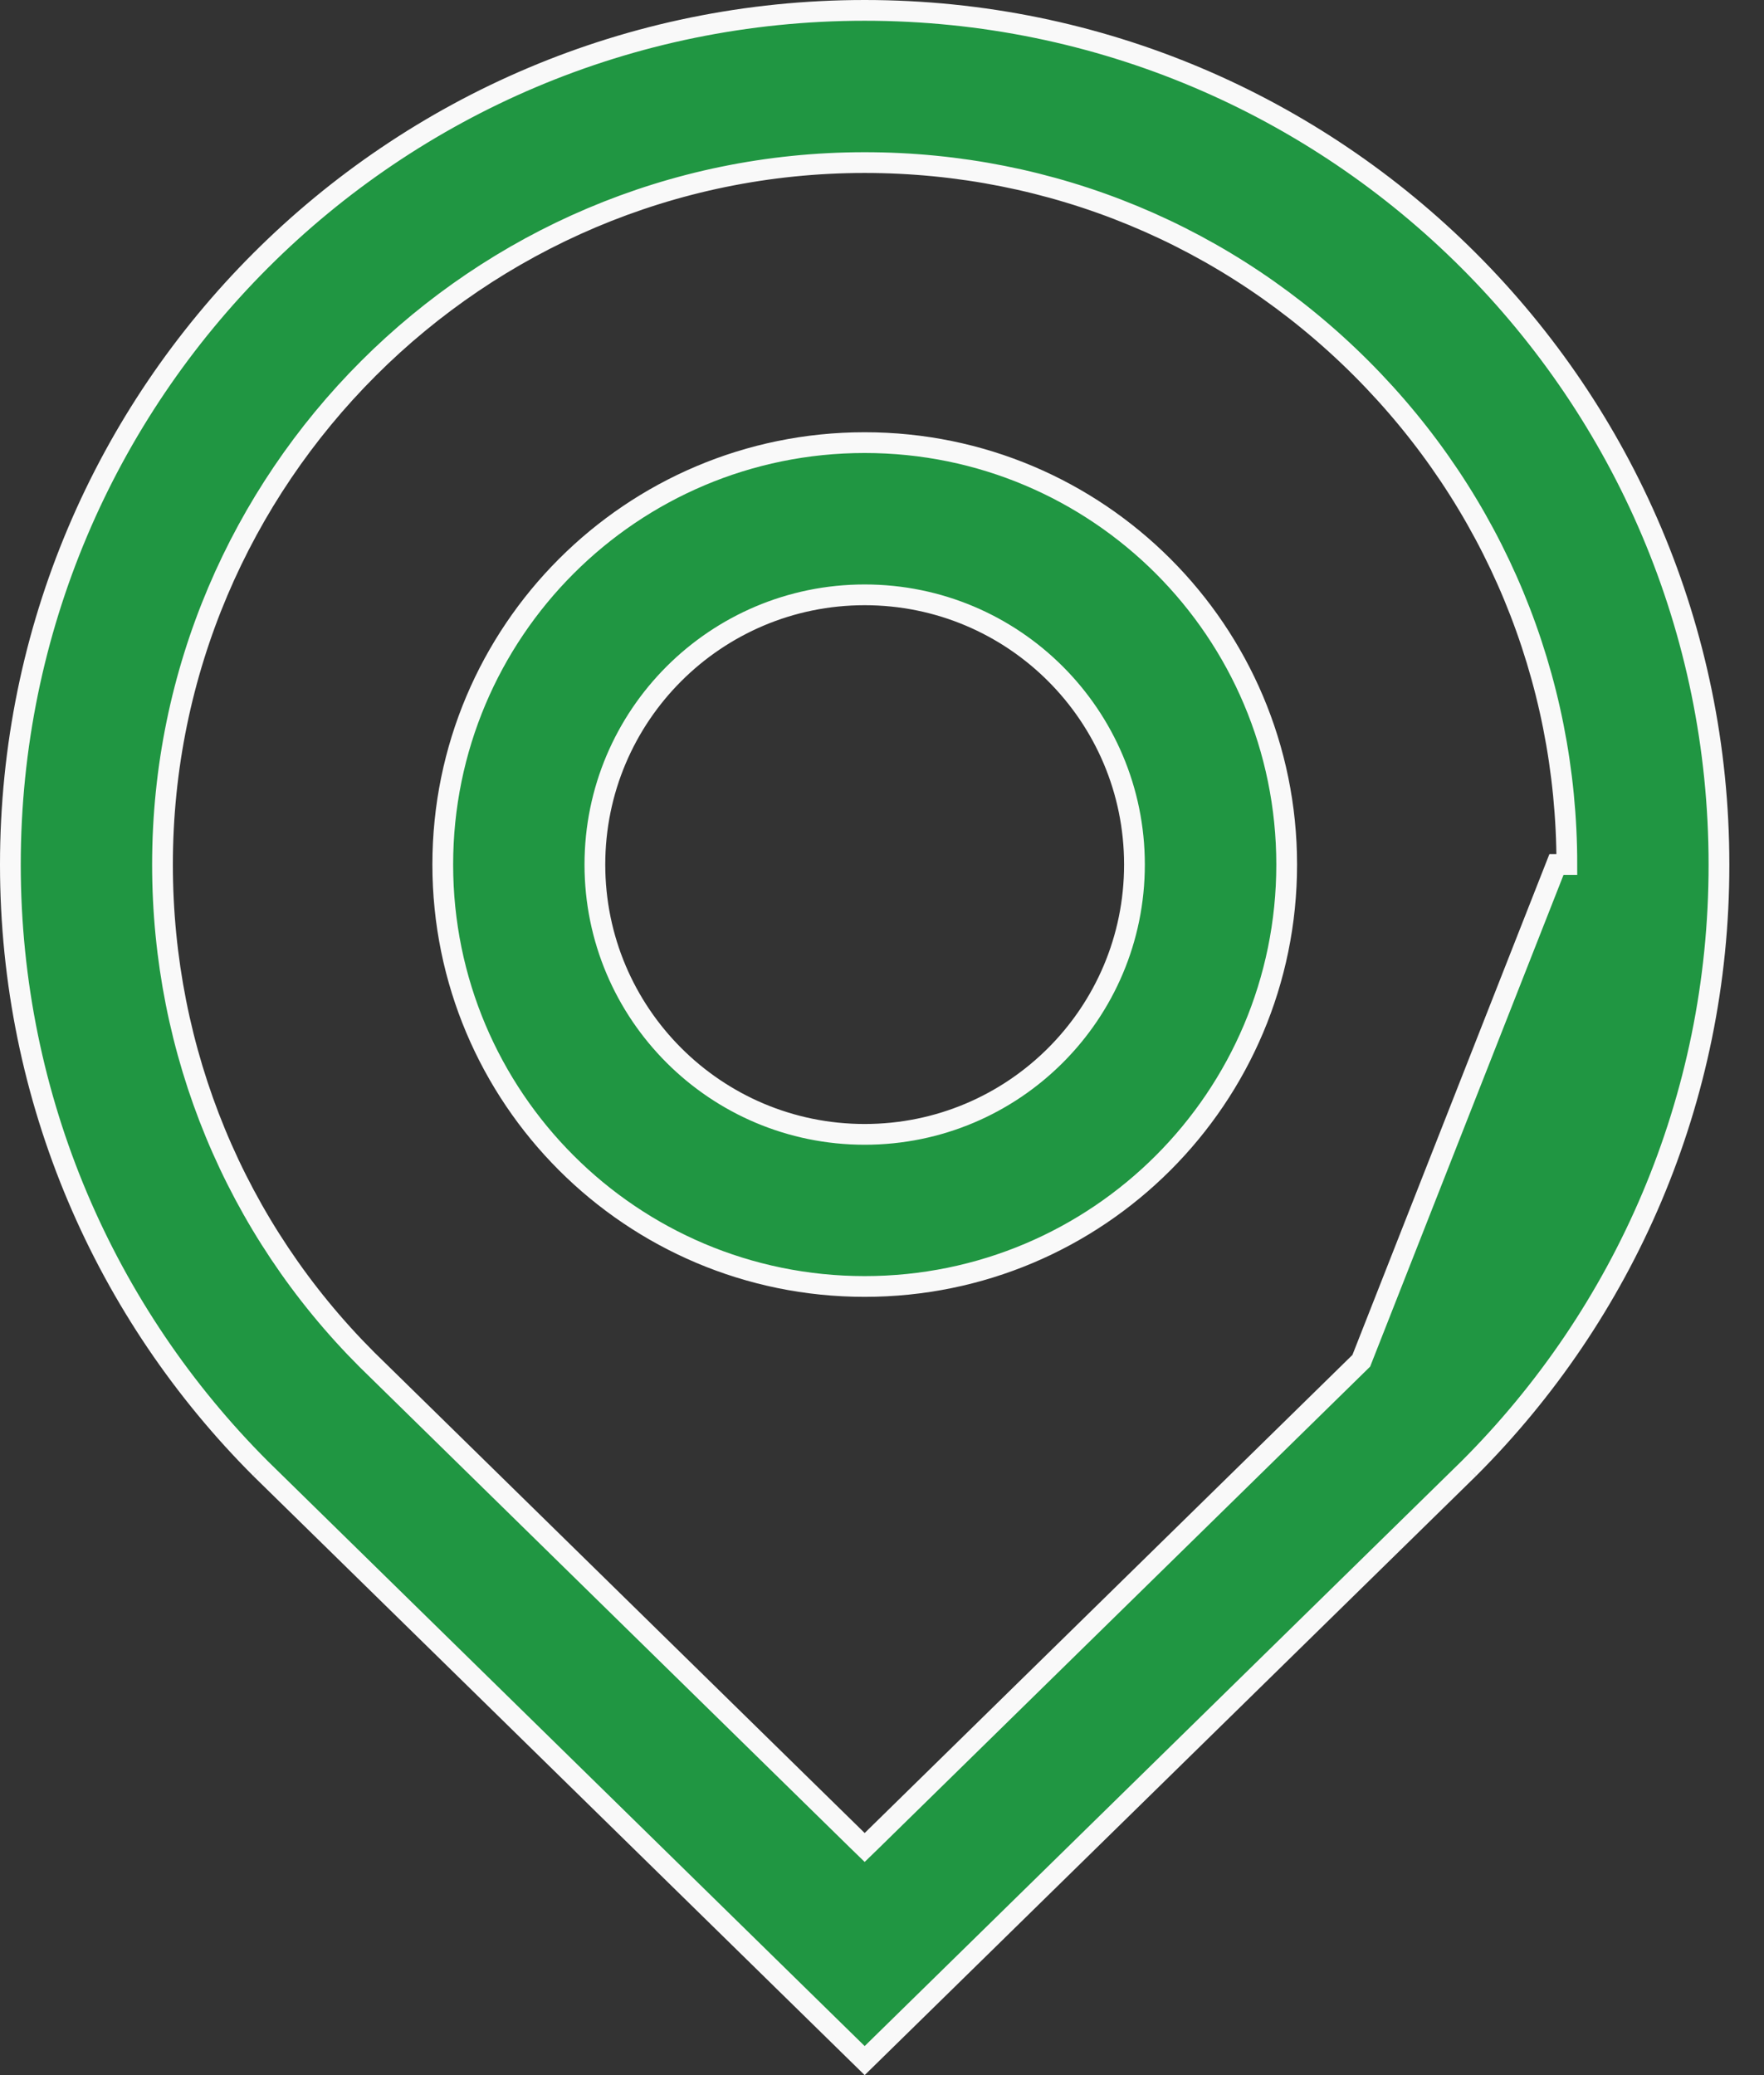 <?xml version="1.0" encoding="UTF-8"?> <svg xmlns="http://www.w3.org/2000/svg" width="17" height="20" viewBox="0 0 17 20" fill="none"><rect x="0" y="0" width="17" height="20" fill="#333333" stroke="none"/> <g clip-path="url(#clip0_1805_150)"> <path d="M16.566 8.332C16.568 10.605 15.646 12.664 14.156 14.153C14.156 14.153 14.156 14.153 14.156 14.153L8.333 19.86L2.512 14.155C2.512 14.155 2.512 14.155 2.512 14.155C1.021 12.664 0.1 10.605 0.1 8.333C0.1 3.784 3.788 0.1 8.333 0.1C12.88 0.1 16.566 3.788 16.566 8.332ZM13.119 13.115L15 8.332H15.1C15.1 8.332 15.1 8.332 15.1 8.332C15.1 6.526 14.396 4.828 13.118 3.549C11.84 2.271 10.14 1.567 8.333 1.567C4.602 1.567 1.566 4.602 1.566 8.333C1.566 10.139 2.27 11.839 3.537 13.105L8.263 17.738L8.333 17.806L8.403 17.738L13.119 13.115Z" fill="#209642"></path> <path d="M14.156 14.153C15.646 12.664 16.568 10.605 16.566 8.332C16.566 3.788 12.88 0.1 8.333 0.1C3.788 0.1 0.1 3.784 0.1 8.333C0.1 10.605 1.021 12.664 2.512 14.155M14.156 14.153C14.156 14.153 14.156 14.153 14.156 14.153ZM14.156 14.153L8.333 19.86L2.512 14.155M2.512 14.155C2.512 14.155 2.512 14.155 2.512 14.155ZM15.1 8.332H15L13.119 13.115L8.403 17.738L8.333 17.806L8.263 17.738L3.537 13.105C2.27 11.839 1.566 10.139 1.566 8.333C1.566 4.602 4.602 1.567 8.333 1.567C10.14 1.567 11.84 2.271 13.118 3.549C14.396 4.828 15.1 6.526 15.1 8.332ZM15.1 8.332C15.1 8.332 15.1 8.332 15.1 8.332Z" stroke="#F9F9F9" stroke-width="0.2"></path> <path d="M4.267 8.333C4.267 6.087 6.087 4.266 8.333 4.266C10.58 4.266 12.4 6.086 12.4 8.333C12.4 10.579 10.58 12.399 8.333 12.399C6.087 12.399 4.267 10.579 4.267 8.333ZM5.733 8.333C5.733 9.77 6.898 10.933 8.333 10.933C9.769 10.933 10.933 9.77 10.933 8.333C10.933 6.896 9.769 5.733 8.333 5.733C6.898 5.733 5.733 6.896 5.733 8.333Z" fill="#209642" stroke="#F9F9F9" stroke-width="0.2"></path> </g> <defs> <clipPath id="clip0_1805_150"> <rect width="17" height="20" fill="white"></rect> </clipPath> </defs> </svg> 
